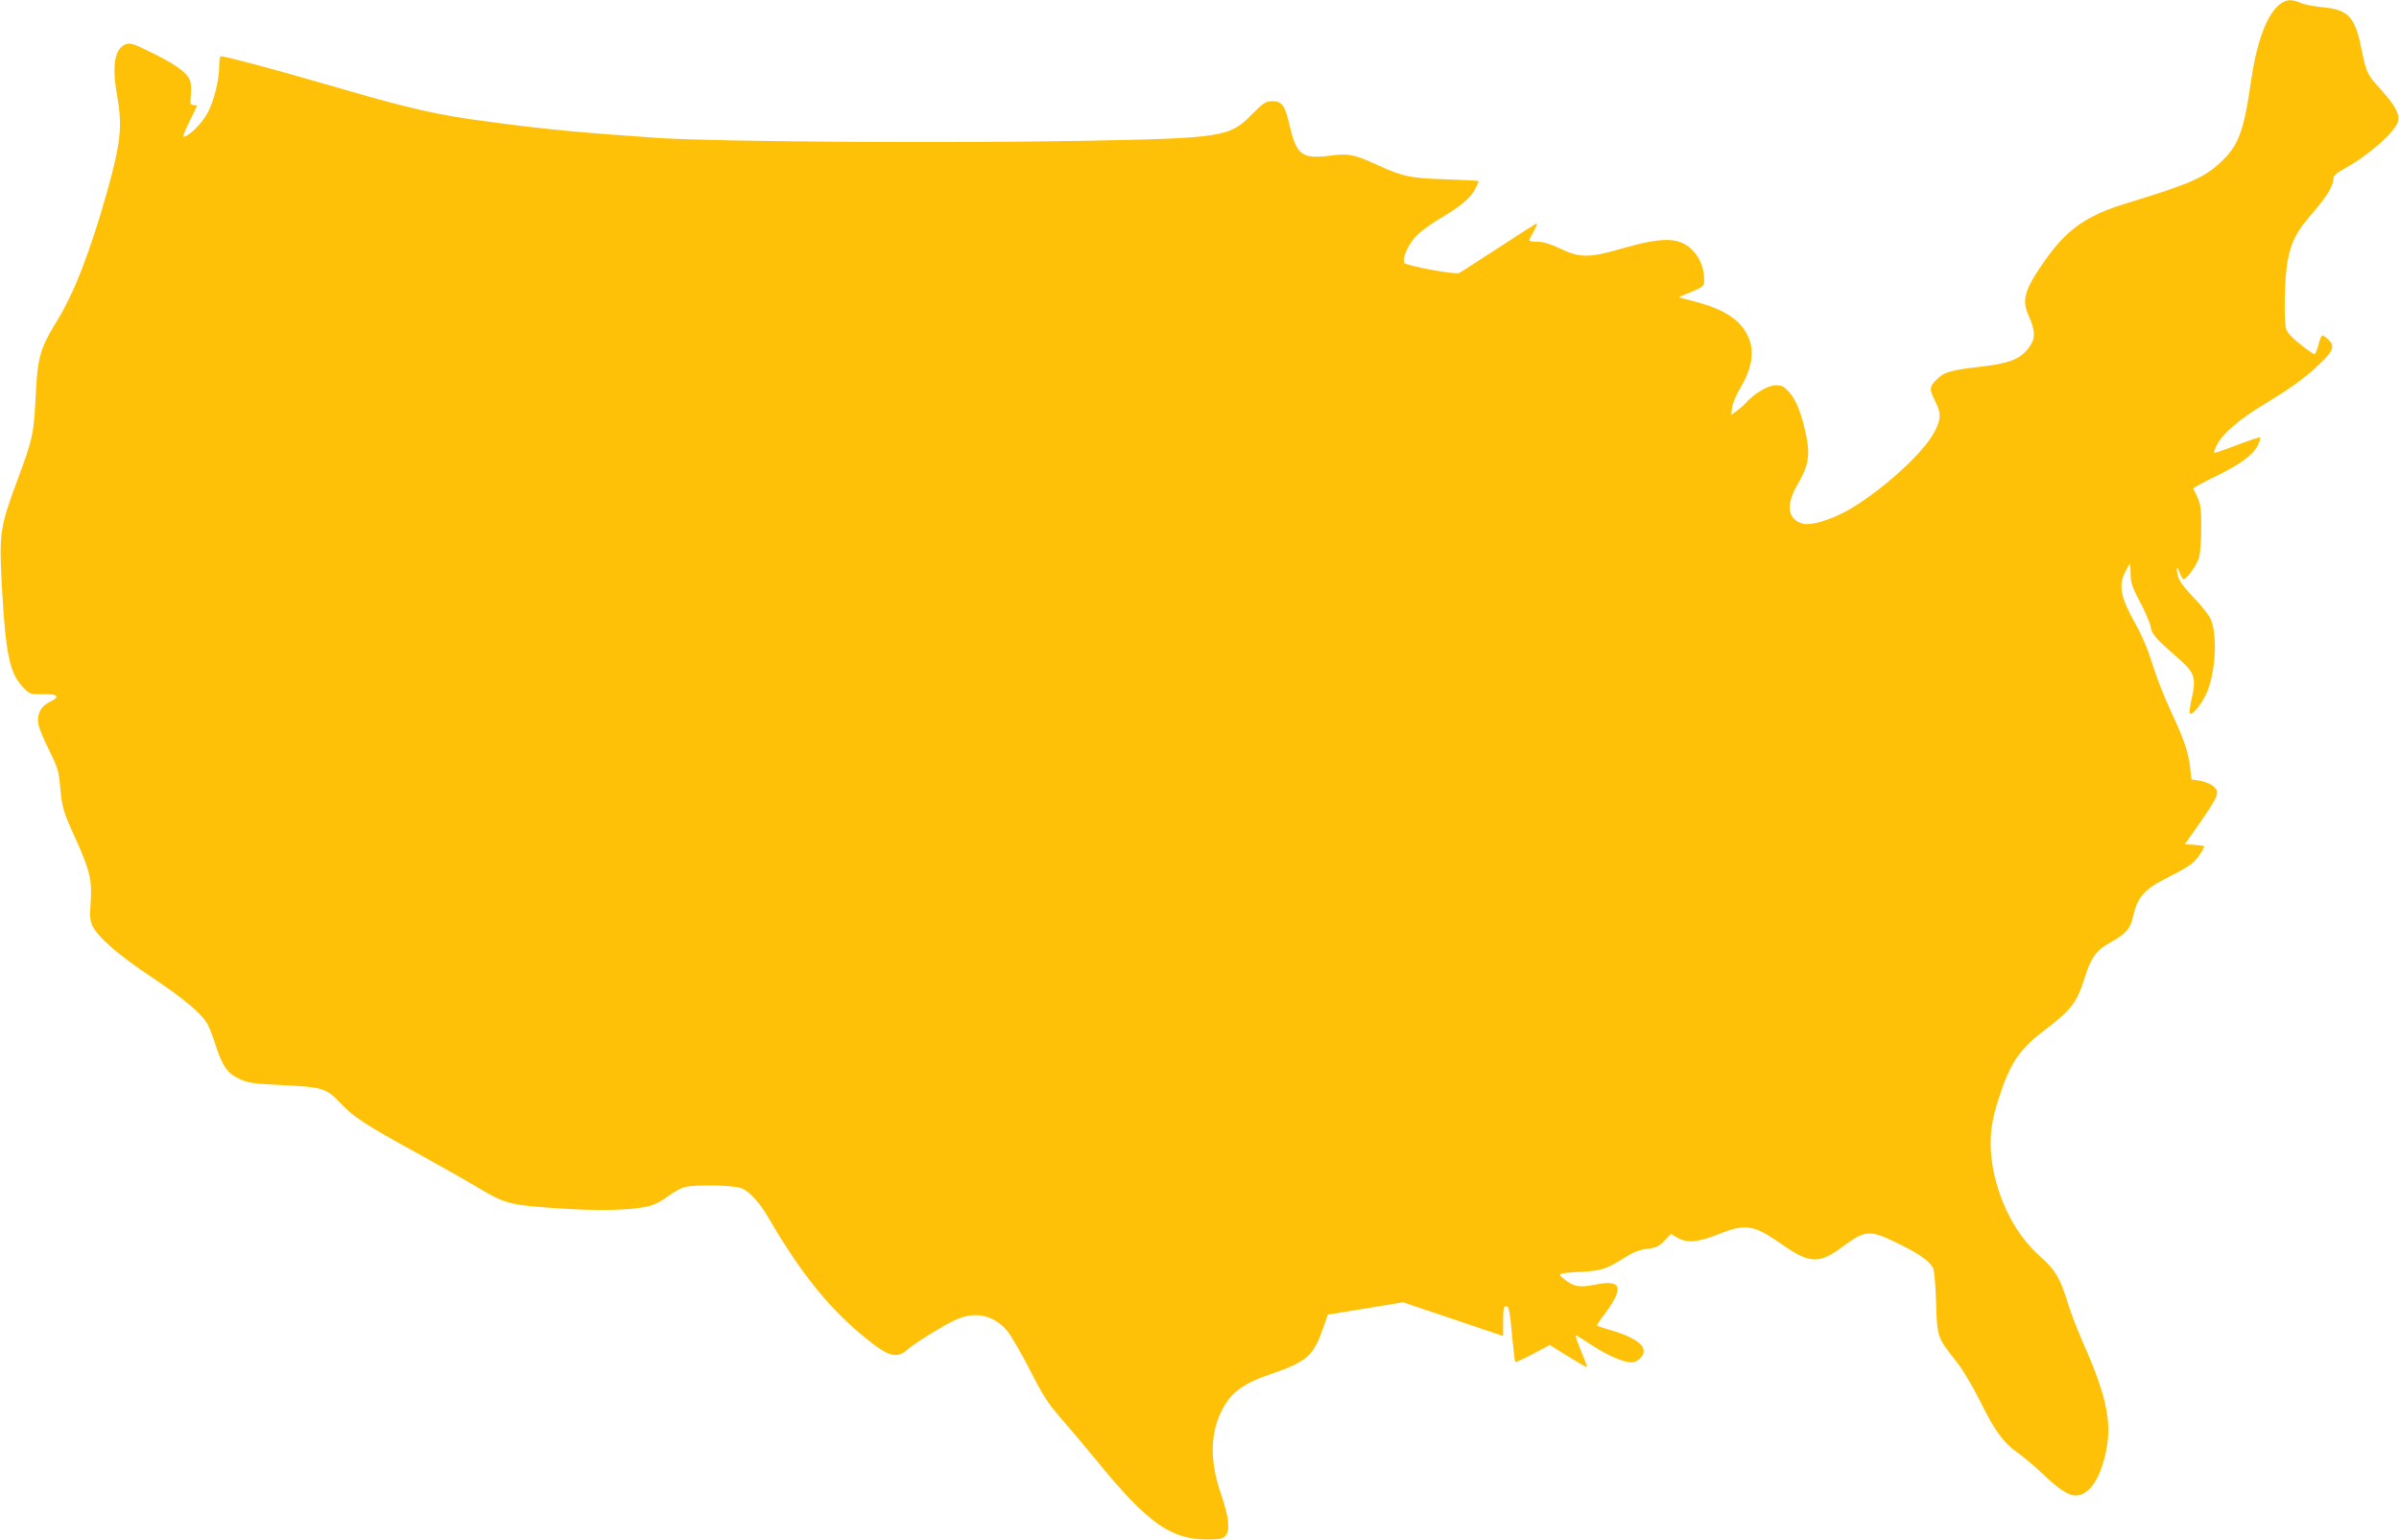 <?xml version="1.0" standalone="no"?>
<!DOCTYPE svg PUBLIC "-//W3C//DTD SVG 20010904//EN"
 "http://www.w3.org/TR/2001/REC-SVG-20010904/DTD/svg10.dtd">
<svg version="1.0" xmlns="http://www.w3.org/2000/svg"
 width="1280pt" height="822pt" viewBox="0 0 1280 822"
 preserveAspectRatio="xMidYMid meet">
<g transform="translate(0,822) scale(0.1,-0.1)"
fill="#ffc107" stroke="none">
<path d="M12161 8195 c-69 -59 -120 -198 -151 -411 -38 -265 -67 -343 -163
-431 -92 -84 -160 -113 -502 -218 -215 -66 -315 -137 -435 -306 -109 -156
-125 -210 -85 -296 36 -78 36 -124 -2 -171 -46 -59 -103 -81 -250 -98 -166
-19 -200 -29 -240 -69 -40 -40 -40 -51 -8 -115 35 -68 32 -103 -12 -179 -71
-120 -300 -321 -470 -413 -80 -43 -183 -73 -221 -63 -84 21 -96 100 -31 210
58 99 68 154 46 261 -24 116 -53 190 -92 233 -28 30 -39 36 -73 35 -41 -1
-111 -43 -157 -94 -11 -12 -33 -31 -49 -43 l-29 -21 5 41 c3 22 24 72 47 109
77 131 77 240 -2 330 -49 55 -122 93 -245 125 l-86 23 55 23 c85 36 84 35 81
89 -4 59 -30 112 -76 152 -65 57 -156 55 -362 -4 -174 -51 -224 -51 -328 -1
-53 25 -92 37 -122 37 -24 0 -44 3 -44 8 0 4 11 27 25 51 14 24 19 41 13 38
-7 -2 -100 -62 -206 -131 -107 -70 -200 -130 -208 -133 -25 -9 -286 40 -292
55 -10 26 20 95 61 139 22 24 79 67 127 95 112 66 166 111 190 158 11 22 20
41 20 43 0 3 -78 7 -172 10 -192 6 -230 14 -365 75 -129 59 -157 65 -260 51
-146 -18 -175 4 -212 160 -25 109 -41 131 -91 131 -36 0 -47 -7 -108 -68 -120
-123 -159 -129 -872 -143 -735 -14 -1989 -6 -2300 15 -409 28 -595 45 -905 87
-282 37 -416 68 -865 199 -264 77 -537 150 -562 150 -5 0 -8 -20 -8 -44 0 -80
-28 -196 -63 -260 -30 -55 -102 -126 -128 -126 -5 0 9 36 31 80 22 44 40 82
40 85 0 3 -8 5 -19 5 -16 0 -17 6 -13 49 2 28 2 61 -2 74 -10 43 -68 87 -194
150 -105 52 -126 60 -150 51 -60 -21 -76 -112 -47 -274 29 -165 19 -256 -56
-521 -90 -318 -175 -537 -269 -688 -87 -142 -100 -189 -110 -401 -10 -198 -16
-224 -99 -447 -90 -242 -96 -279 -82 -546 20 -370 41 -476 111 -551 39 -41 39
-41 109 -40 81 2 95 -14 36 -42 -47 -22 -69 -65 -61 -116 4 -22 30 -85 58
-141 46 -93 52 -111 59 -196 10 -111 16 -131 85 -283 73 -162 86 -215 78 -331
-6 -77 -4 -100 11 -130 28 -59 142 -157 315 -272 175 -116 271 -198 300 -255
10 -20 28 -68 40 -106 36 -113 64 -152 127 -181 48 -22 75 -26 222 -33 223
-11 242 -16 316 -95 71 -75 133 -116 405 -265 113 -62 252 -141 310 -175 166
-100 182 -104 435 -122 222 -15 392 -12 490 9 32 7 71 26 108 54 32 24 75 47
95 51 58 12 253 9 294 -6 43 -14 98 -73 147 -157 168 -289 316 -475 500 -628
139 -116 183 -130 243 -77 44 37 190 128 256 158 104 48 203 27 276 -59 20
-23 74 -117 121 -208 68 -134 98 -181 159 -250 41 -47 130 -152 198 -235 268
-329 394 -419 585 -420 66 0 86 4 100 18 28 28 21 98 -21 221 -66 188 -60 346
17 475 48 80 113 124 253 171 183 62 222 96 271 236 l28 79 201 33 200 33 267
-90 267 -90 0 80 c0 62 3 79 15 79 16 0 21 -20 35 -180 6 -63 13 -116 15 -118
2 -2 44 17 94 43 l90 48 98 -61 c54 -33 99 -59 100 -58 2 2 -4 20 -12 40 -44
106 -55 137 -43 130 7 -5 46 -29 86 -55 77 -51 167 -89 207 -89 30 0 65 32 65
60 0 41 -64 81 -188 116 -31 9 -59 18 -61 20 -2 2 14 27 36 56 111 147 98 193
-47 163 -85 -17 -113 -12 -170 34 -32 25 -24 28 102 35 105 6 129 14 226 75
46 29 79 42 120 47 48 6 63 12 92 43 l35 37 34 -20 c52 -30 111 -25 217 17
145 59 192 52 334 -48 156 -110 205 -112 335 -15 118 88 142 89 292 15 113
-56 164 -91 186 -129 7 -13 14 -83 17 -186 6 -187 4 -184 115 -324 30 -38 83
-129 119 -201 80 -161 122 -220 200 -276 34 -24 93 -74 131 -110 91 -87 140
-119 180 -119 65 0 122 74 155 205 43 170 17 311 -117 613 -30 67 -67 165 -83
217 -36 122 -66 171 -141 237 -147 127 -250 345 -266 559 -7 97 5 178 43 294
58 178 109 255 229 347 160 122 185 155 230 296 33 104 59 140 130 180 86 48
112 76 125 136 26 115 58 150 202 222 51 25 106 58 121 73 25 23 57 71 57 85
0 3 -23 6 -51 8 l-52 3 46 65 c139 197 146 214 103 247 -14 12 -46 24 -70 27
l-44 7 -6 59 c-10 88 -31 150 -101 300 -35 74 -80 189 -100 255 -25 80 -57
156 -98 229 -73 130 -84 193 -48 264 12 23 23 42 25 42 2 0 4 -24 4 -54 0 -45
9 -70 50 -148 27 -51 53 -111 57 -133 7 -41 22 -58 153 -173 81 -71 90 -100
67 -204 -10 -43 -15 -81 -11 -85 13 -14 73 62 95 121 44 119 52 297 16 383 -9
21 -49 71 -89 113 -51 52 -77 88 -85 115 -13 47 -5 61 10 17 6 -18 15 -32 19
-32 17 0 70 72 82 112 8 25 13 94 13 163 0 118 -3 131 -43 207 -2 4 53 35 123
68 131 63 203 117 225 171 7 16 11 32 8 35 -3 2 -58 -16 -123 -41 -65 -25
-120 -44 -122 -41 -2 2 5 22 16 43 30 60 124 140 260 221 140 85 213 138 292
214 68 65 77 91 44 124 -13 13 -28 24 -34 24 -5 0 -14 -22 -21 -50 -7 -27 -16
-50 -22 -50 -5 0 -40 25 -77 55 -50 40 -70 64 -75 86 -11 56 -6 272 9 353 18
104 50 164 135 261 72 82 110 145 110 182 0 16 17 31 67 58 123 68 265 194
278 248 10 37 -16 85 -89 166 -76 83 -80 92 -106 218 -34 172 -70 211 -203
224 -45 4 -99 14 -119 23 -52 22 -82 20 -117 -9z"/>
</g>
</svg>
